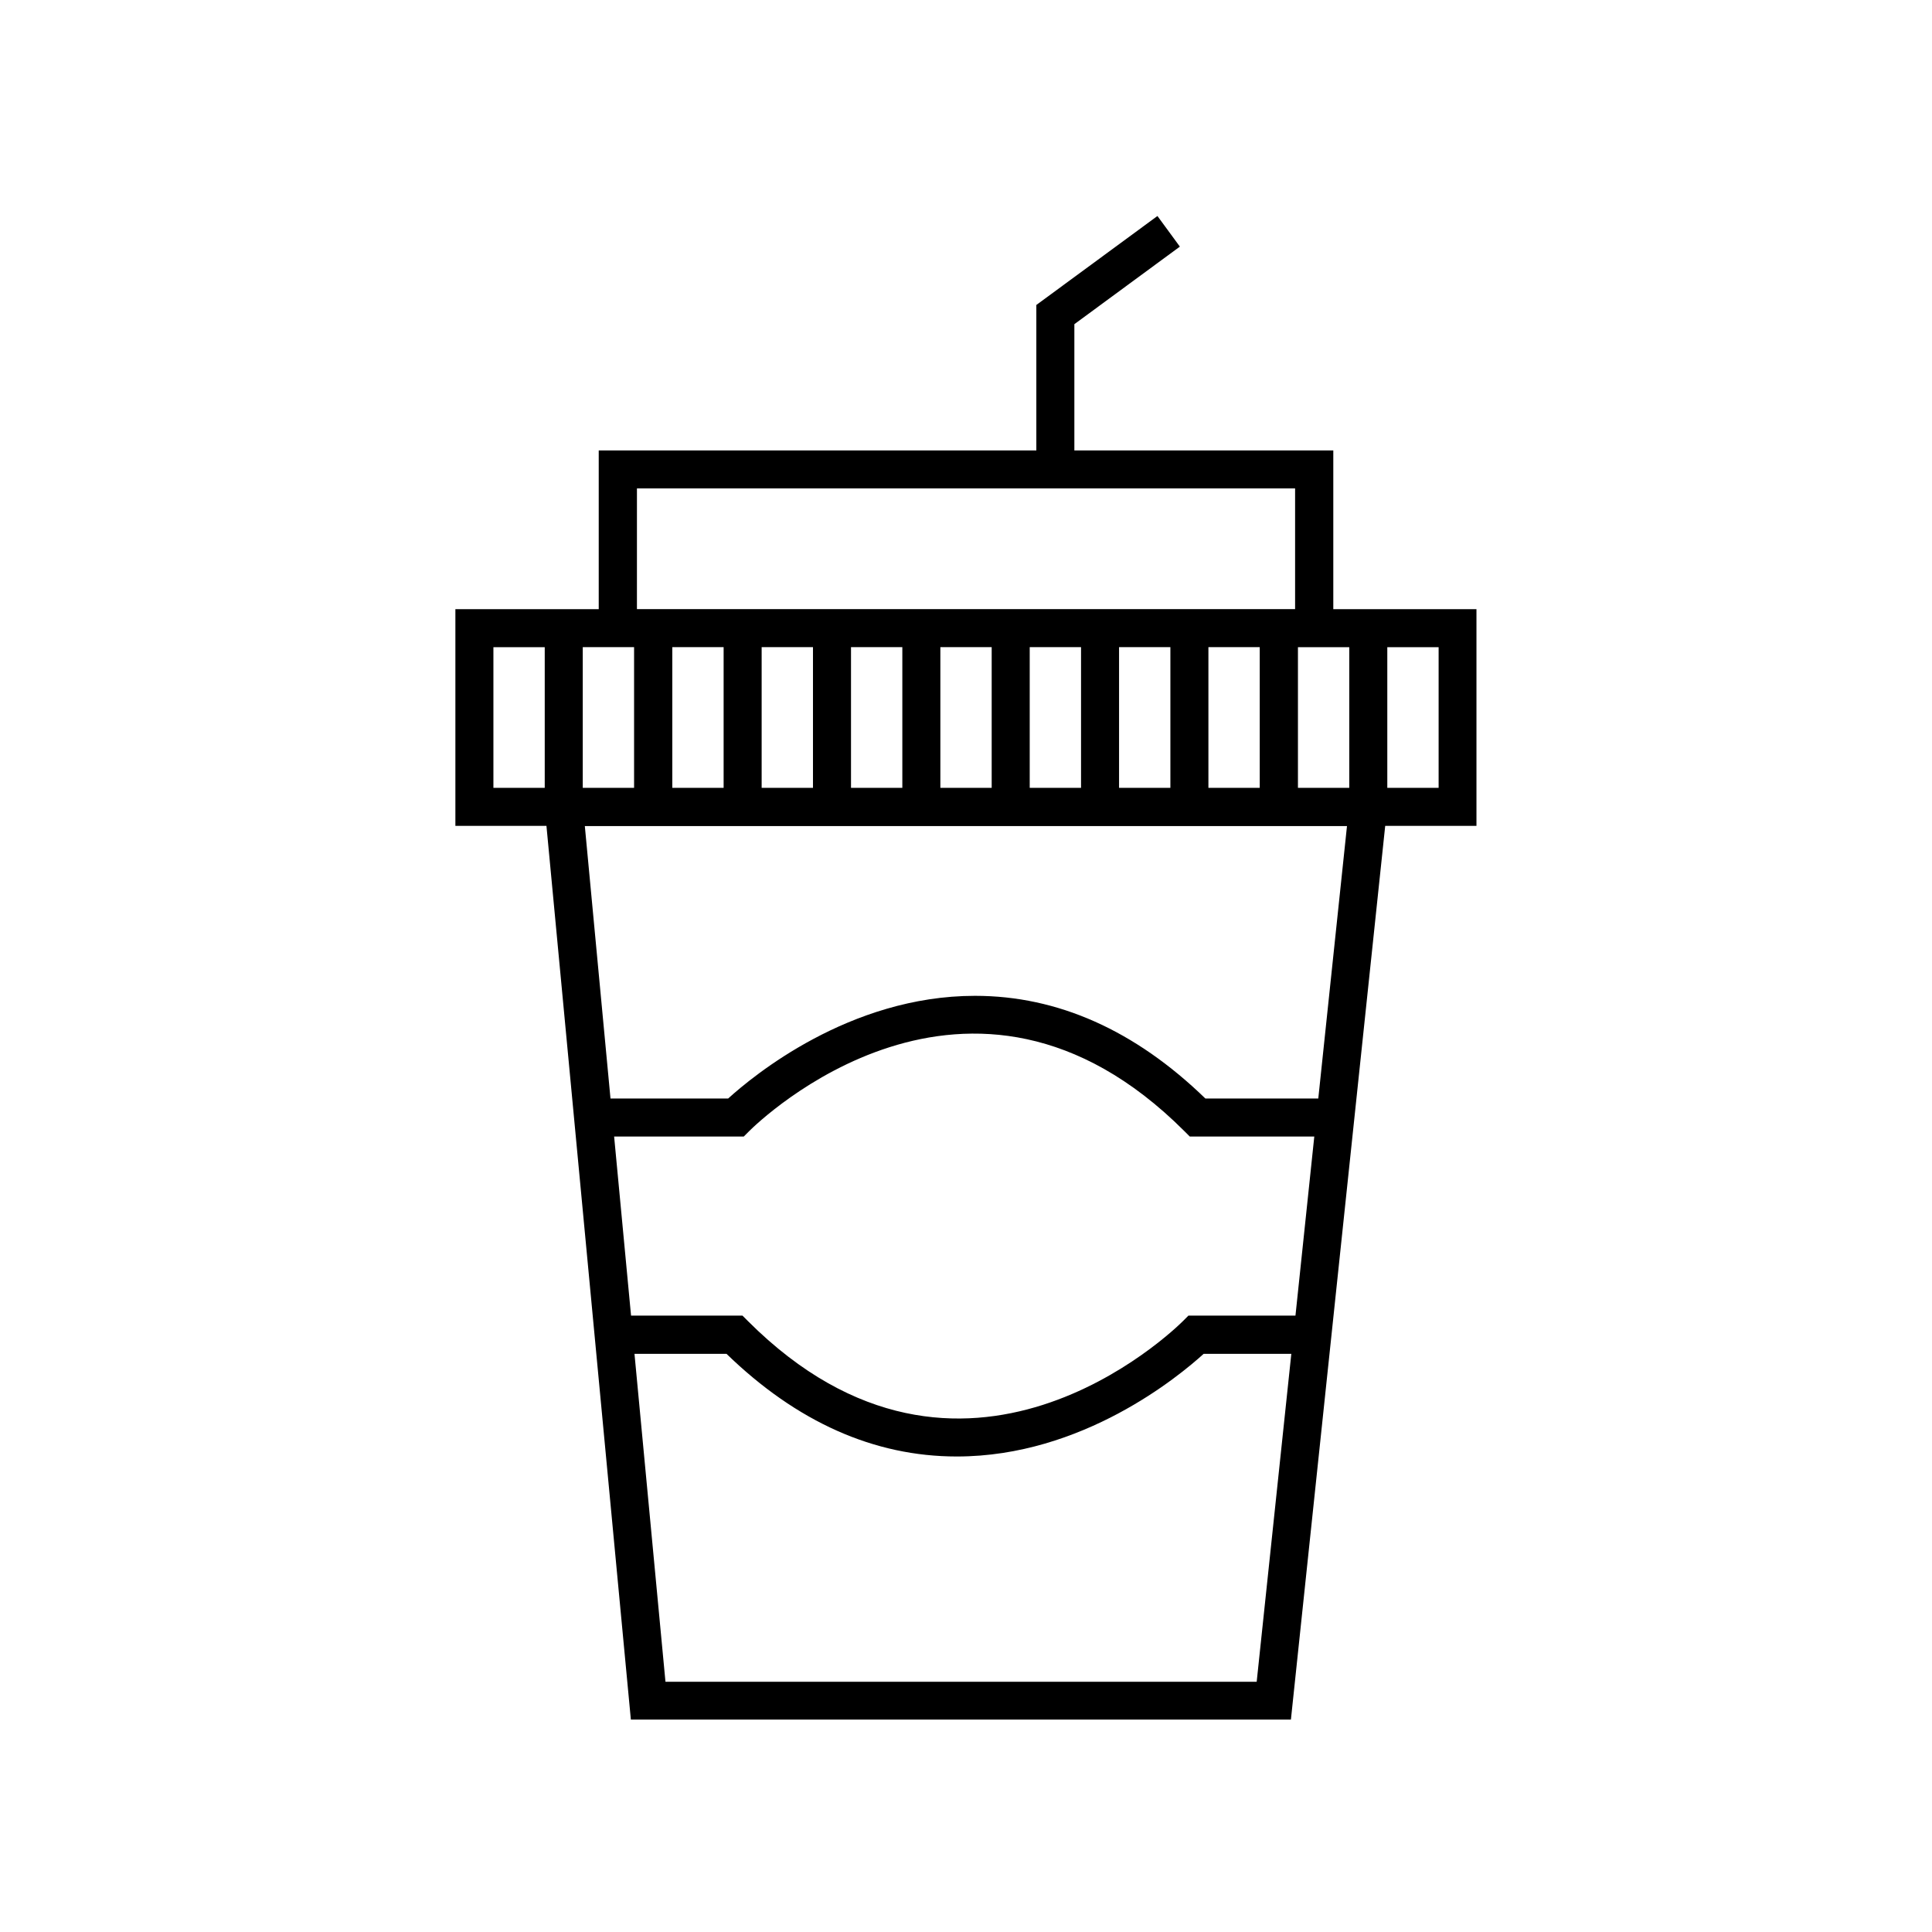 <?xml version="1.0" encoding="UTF-8"?>
<!-- Uploaded to: ICON Repo, www.svgrepo.com, Generator: ICON Repo Mixer Tools -->
<svg fill="#000000" width="800px" height="800px" version="1.1" viewBox="144 144 512 512" xmlns="http://www.w3.org/2000/svg">
 <path d="m501.57 305.43h-4.231v-42.066h-68.621v-33.453l27.961-20.555-5.945-8.113-32.094 23.578v38.543h-115.97v42.066h-37.988v57.434h24.133l22.371 236.84h174.92l24.988-236.84h24.184v-57.434zm-213.21 47.359h-13.602v-37.281h13.602zm24.383-79.352h174.47v31.992h-174.42l0.004-31.992zm165.1 42.066v37.281h-13.602v-37.281zm-23.68 0v37.281h-13.602v-37.281zm-23.676 0v37.281h-13.602v-37.281zm-23.68 0v37.281h-13.602v-37.281zm-23.68 0v37.281h-13.602v-37.281zm-23.68 0v37.281h-13.602v-37.281zm-23.68 0v37.281h-13.602v-37.281zm-37.332 0h13.602v37.281h-13.602zm178.6 274.18h-156.68l-8.211-86.906h24.383c18.641 18.086 39.145 27.207 61.012 27.207h0.051c33.301 0 58.895-21.312 65.395-27.207h23.227zm10.277-97.035h-28.363l-1.461 1.461c-2.367 2.367-58.34 56.879-115.27 0l-1.461-1.461h-29.523l-4.484-47.457h34.359l1.461-1.461c2.367-2.367 58.34-56.879 115.27 0l1.461 1.461h33zm6.047-57.535h-29.926c-18.641-18.086-39.145-27.207-61.012-27.207h-0.051c-33.301 0-58.895 21.312-65.395 27.207h-31.188l-6.801-72.195h201.98zm8.211-82.32h-13.602v-37.281h13.602zm23.68 0h-13.602v-37.281h13.602z"/>
</svg>